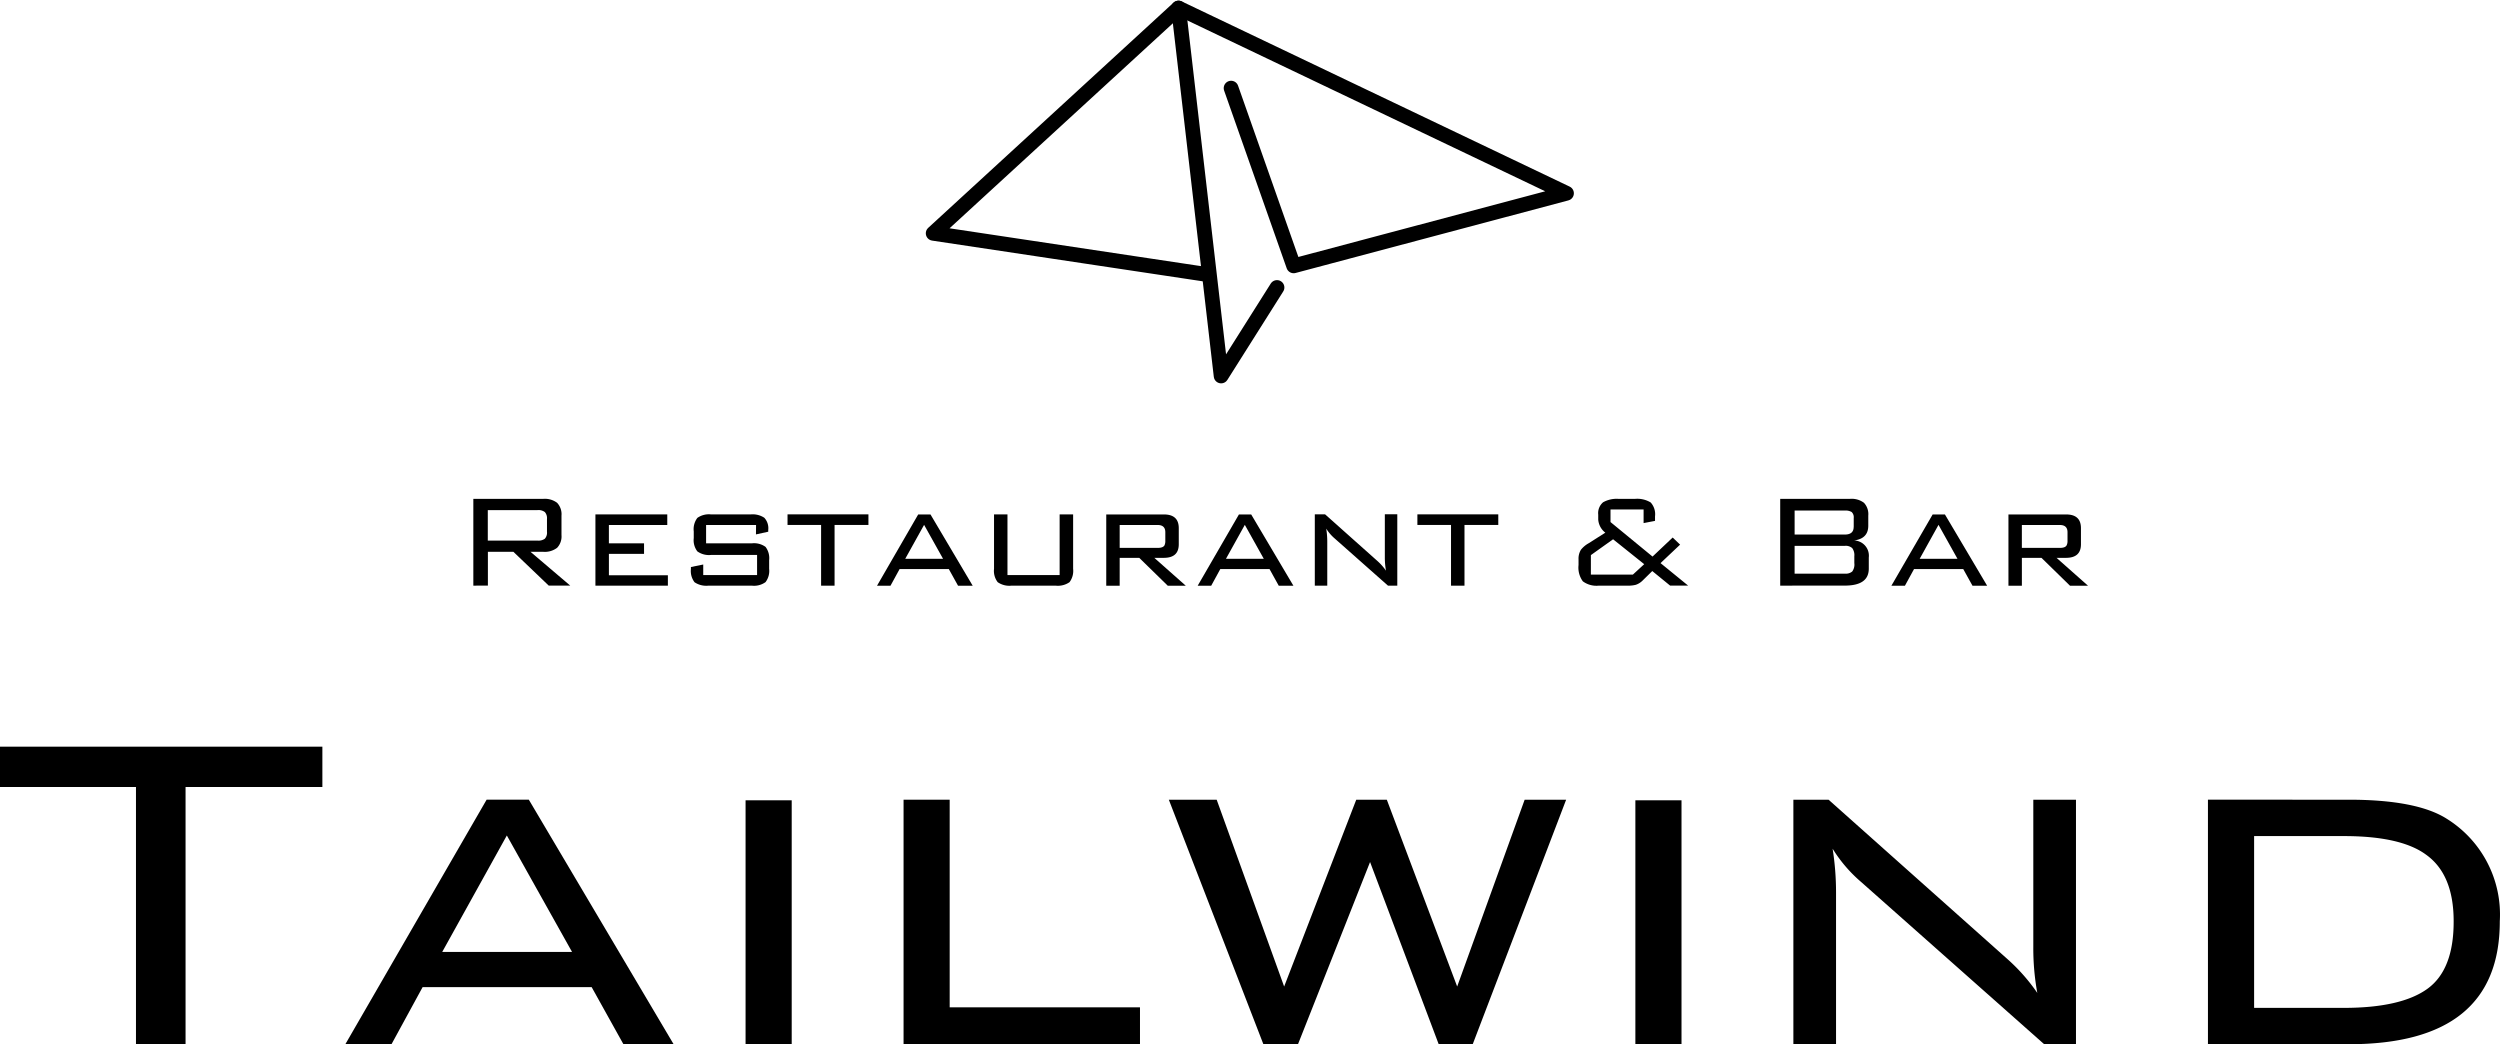 <svg id="グループ_16570" data-name="グループ 16570" xmlns="http://www.w3.org/2000/svg" xmlns:xlink="http://www.w3.org/1999/xlink" width="254" height="106.095" viewBox="0 0 254 106.095">
  <defs>
    <clipPath id="clip-path">
      <rect id="長方形_6591" data-name="長方形 6591" width="254" height="106.094" fill="none"/>
    </clipPath>
  </defs>
  <path id="パス_11604" data-name="パス 11604" d="M0,185.178v4.1H13.815v26.131h5.038V189.279h13.9v-4.1Z" transform="translate(0 -109.318)"/>
  <path id="パス_11605" data-name="パス 11605" d="M102.055,201.967,108.68,213.8H95.49ZM100,198.332,85.646,223.176h4.69l3.161-5.8h17.176l3.227,5.8H119l-14.711-24.844Z" transform="translate(-50.56 -117.083)"/>
  <rect id="長方形_6589" data-name="長方形 6589" width="4.687" height="24.784" transform="translate(75.75 81.31)"/>
  <path id="パス_11606" data-name="パス 11606" d="M224.093,198.335V223.18l24.02,0v-3.75H228.778V198.335Z" transform="translate(-132.291 -117.085)"/>
  <path id="パス_11607" data-name="パス 11607" d="M326.036,198.335l-6.857,18.982-7.148-18.982h-3.105L301.6,217.318l-6.854-18.982h-4.862l9.607,24.844h3.515l7.323-18.515,6.974,18.515h3.455l9.492-24.844Z" transform="translate(-171.131 -117.085)"/>
  <rect id="長方形_6590" data-name="長方形 6590" width="4.687" height="24.784" transform="translate(166.154 81.31)"/>
  <g id="グループ_16569" data-name="グループ 16569">
    <g id="グループ_16568" data-name="グループ 16568" clip-path="url(#clip-path)">
      <path id="パス_11608" data-name="パス 11608" d="M448.762,203.32a28.305,28.305,0,0,1,.348,4.447v15.412h-4.335V198.335h3.575l18.218,16.232a18.862,18.862,0,0,1,2.99,3.4,25.274,25.274,0,0,1-.406-4.63v-15h4.335v24.844h-3.227L451.688,206.72a14.45,14.45,0,0,1-2.923-3.4" transform="translate(-262.568 -117.085)"/>
      <path id="パス_11609" data-name="パス 11609" d="M561.891,198.333q6.916,0,9.961,1.935a11.462,11.462,0,0,1,5.391,10.428q0,12.483-15.352,12.48h-14.3V198.332Zm-.525,3.693h-9.084v17.458h9.084q5.846,0,8.526-1.941t2.663-6.869q0-4.762-2.813-6.762-2.577-1.89-8.374-1.882" transform="translate(-323.264 -117.083)"/>
      <path id="パス_11610" data-name="パス 11610" d="M117.393,132.529v-8.817h7.1a2.059,2.059,0,0,1,1.41.4,1.686,1.686,0,0,1,.446,1.305v1.967a1.676,1.676,0,0,1-.446,1.3,2.06,2.06,0,0,1-1.41.407H123.2l4.034,3.43h-2.183l-3.588-3.43h-2.591v3.43Zm6.525-7.673h-5.056v3.094h5.056a1.082,1.082,0,0,0,.741-.19.921.921,0,0,0,.216-.714v-1.279a.94.94,0,0,0-.216-.714,1.084,1.084,0,0,0-.741-.2" transform="translate(-69.302 -73.027)"/>
      <path id="パス_11611" data-name="パス 11611" d="M147.672,134.817v-7.244h7.3v1.075H149.04v1.865h3.572v1.074h-3.57v2.17h5.992v1.059Z" transform="translate(-87.177 -75.311)"/>
      <path id="パス_11612" data-name="パス 11612" d="M177.956,128.636H172.88V130.5h4.65a1.988,1.988,0,0,1,1.39.361,1.89,1.89,0,0,1,.367,1.351v.877a1.889,1.889,0,0,1-.367,1.35,1.986,1.986,0,0,1-1.39.361h-4.414a2.126,2.126,0,0,1-1.41-.348,1.88,1.88,0,0,1-.368-1.345v-.2l1.252-.256v1.075h5.47V131.68h-4.677a2.022,2.022,0,0,1-1.39-.361,1.871,1.871,0,0,1-.367-1.351v-.682a1.9,1.9,0,0,1,.367-1.371,2.029,2.029,0,0,1,1.39-.354h4.034a2.141,2.141,0,0,1,1.377.34,1.569,1.569,0,0,1,.4,1.247v.171l-1.247.274Z" transform="translate(-101.141 -75.297)"/>
      <path id="パス_11613" data-name="パス 11613" d="M200.1,128.644v6.17h-1.368v-6.17h-3.411v-1.076h8.22v1.076Z" transform="translate(-115.308 -75.309)"/>
      <path id="パス_11614" data-name="パス 11614" d="M217.511,134.828l4.184-7.241h1.247l4.288,7.241h-1.488l-.938-1.692h-5l-.924,1.692Zm2.866-2.734h3.843l-1.927-3.449Z" transform="translate(-128.405 -75.32)"/>
      <path id="パス_11615" data-name="パス 11615" d="M247.879,127.576v6.164h5.3v-6.164h1.371v5.535a1.906,1.906,0,0,1-.367,1.351,2.076,2.076,0,0,1-1.41.354h-4.486a2.059,2.059,0,0,1-1.4-.354,1.872,1.872,0,0,1-.374-1.351v-5.535Z" transform="translate(-145.52 -75.313)"/>
      <path id="パス_11616" data-name="パス 11616" d="M274.361,134.828v-7.242h5.846c1.023,0,1.522.466,1.522,1.4v1.626c0,.925-.5,1.384-1.522,1.384h-.964l3.2,2.834h-1.83l-2.9-2.834h-1.988v2.834Zm5.228-6.166h-3.864v2.322h3.864c.367,0,.585-.085.688-.256a1.036,1.036,0,0,0,.085-.472v-.866c0-.485-.261-.731-.773-.731" transform="translate(-161.966 -75.319)"/>
      <path id="パス_11617" data-name="パス 11617" d="M297.042,134.828l4.19-7.241h1.245l4.289,7.241h-1.489l-.938-1.692h-5l-.924,1.692Zm2.872-2.734h3.843l-1.927-3.449Z" transform="translate(-175.356 -75.32)"/>
      <path id="パス_11618" data-name="パス 11618" d="M327.245,129.007a8.263,8.263,0,0,1,.105,1.3V134.8h-1.266v-7.247h1.044l5.312,4.735a5.657,5.657,0,0,1,.877.989,7.546,7.546,0,0,1-.118-1.345v-4.384h1.266V134.8h-.944L328.1,130a4.341,4.341,0,0,1-.852-.991" transform="translate(-192.5 -75.296)"/>
      <path id="パス_11619" data-name="パス 11619" d="M356.312,128.644v6.17h-1.368v-6.17h-3.417v-1.076h8.219v1.076Z" transform="translate(-207.52 -75.309)"/>
      <path id="パス_11620" data-name="パス 11620" d="M397.982,132a1.79,1.79,0,0,1-.7.439,3.063,3.063,0,0,1-.859.084h-2.886a2.321,2.321,0,0,1-1.632-.438,2.357,2.357,0,0,1-.438-1.653v-.578a1.724,1.724,0,0,1,.243-.976,2.636,2.636,0,0,1,.787-.662l1.692-1.075a1.841,1.841,0,0,1-.721-1.337v-.488a1.452,1.452,0,0,1,.491-1.26,2.8,2.8,0,0,1,1.58-.348h1.653a2.628,2.628,0,0,1,1.608.367,1.776,1.776,0,0,1,.438,1.41v.459l-1.161.224v-1.384h-3.361v1.279l4.27,3.507,2.046-1.935.754.722-1.988,1.877,2.807,2.288h-1.83l-1.817-1.482Zm-5.261-.6h4.269l1.149-1.057-3.161-2.531-2.256,1.608Z" transform="translate(-231.088 -73.022)"/>
      <path id="パス_11621" data-name="パス 11621" d="M441.508,132.528v-8.817H448.6a2.078,2.078,0,0,1,1.417.4,1.686,1.686,0,0,1,.439,1.305v1.023c0,.877-.485,1.377-1.45,1.5a1.546,1.546,0,0,1,1.512,1.579,1.428,1.428,0,0,1-.01.145V130.8c0,1.154-.813,1.724-2.439,1.724Zm7.469-5.981v-.886a.723.723,0,0,0-.216-.617,1.243,1.243,0,0,0-.689-.146h-5.1v2.439h5.1q.906,0,.9-.788m.066,3.725v-.731a1.2,1.2,0,0,0-.218-.833,1,1,0,0,0-.754-.224h-5.095v2.823h5.1a1.033,1.033,0,0,0,.754-.216,1.2,1.2,0,0,0,.218-.827" transform="translate(-260.639 -73.027)"/>
      <path id="パス_11622" data-name="パス 11622" d="M469.086,134.828l4.192-7.241h1.245l4.289,7.241h-1.489l-.938-1.692h-5l-.924,1.692Zm2.873-2.734H475.8l-1.927-3.449Z" transform="translate(-276.92 -75.32)"/>
      <path id="パス_11623" data-name="パス 11623" d="M498.115,134.828v-7.242h5.846c1.023,0,1.521.466,1.521,1.4v1.626c0,.925-.506,1.384-1.521,1.384H503l3.2,2.834h-1.83l-2.9-2.834H499.48v2.834Zm5.226-6.166h-3.863v2.322h3.863c.367,0,.585-.085.683-.256a.952.952,0,0,0,.092-.472v-.866c0-.485-.262-.731-.775-.731" transform="translate(-294.057 -75.319)"/>
      <path id="パス_11624" data-name="パス 11624" d="M259.426,29.094l-27.985-4.21L256.368,2l39.416,18.817-27.719,7.374-6.357-18.055" transform="translate(-136.629 -1.181)" fill="none" stroke="#000" stroke-linecap="round" stroke-linejoin="round" stroke-width="1.5"/>
      <path id="パス_11625" data-name="パス 11625" d="M302.292,30.391l-5.676,8.988L292.287,2" transform="translate(-172.549 -1.181)" fill="none" stroke="#000" stroke-linecap="round" stroke-linejoin="round" stroke-width="1.5"/>
    </g>
  </g>
</svg>
